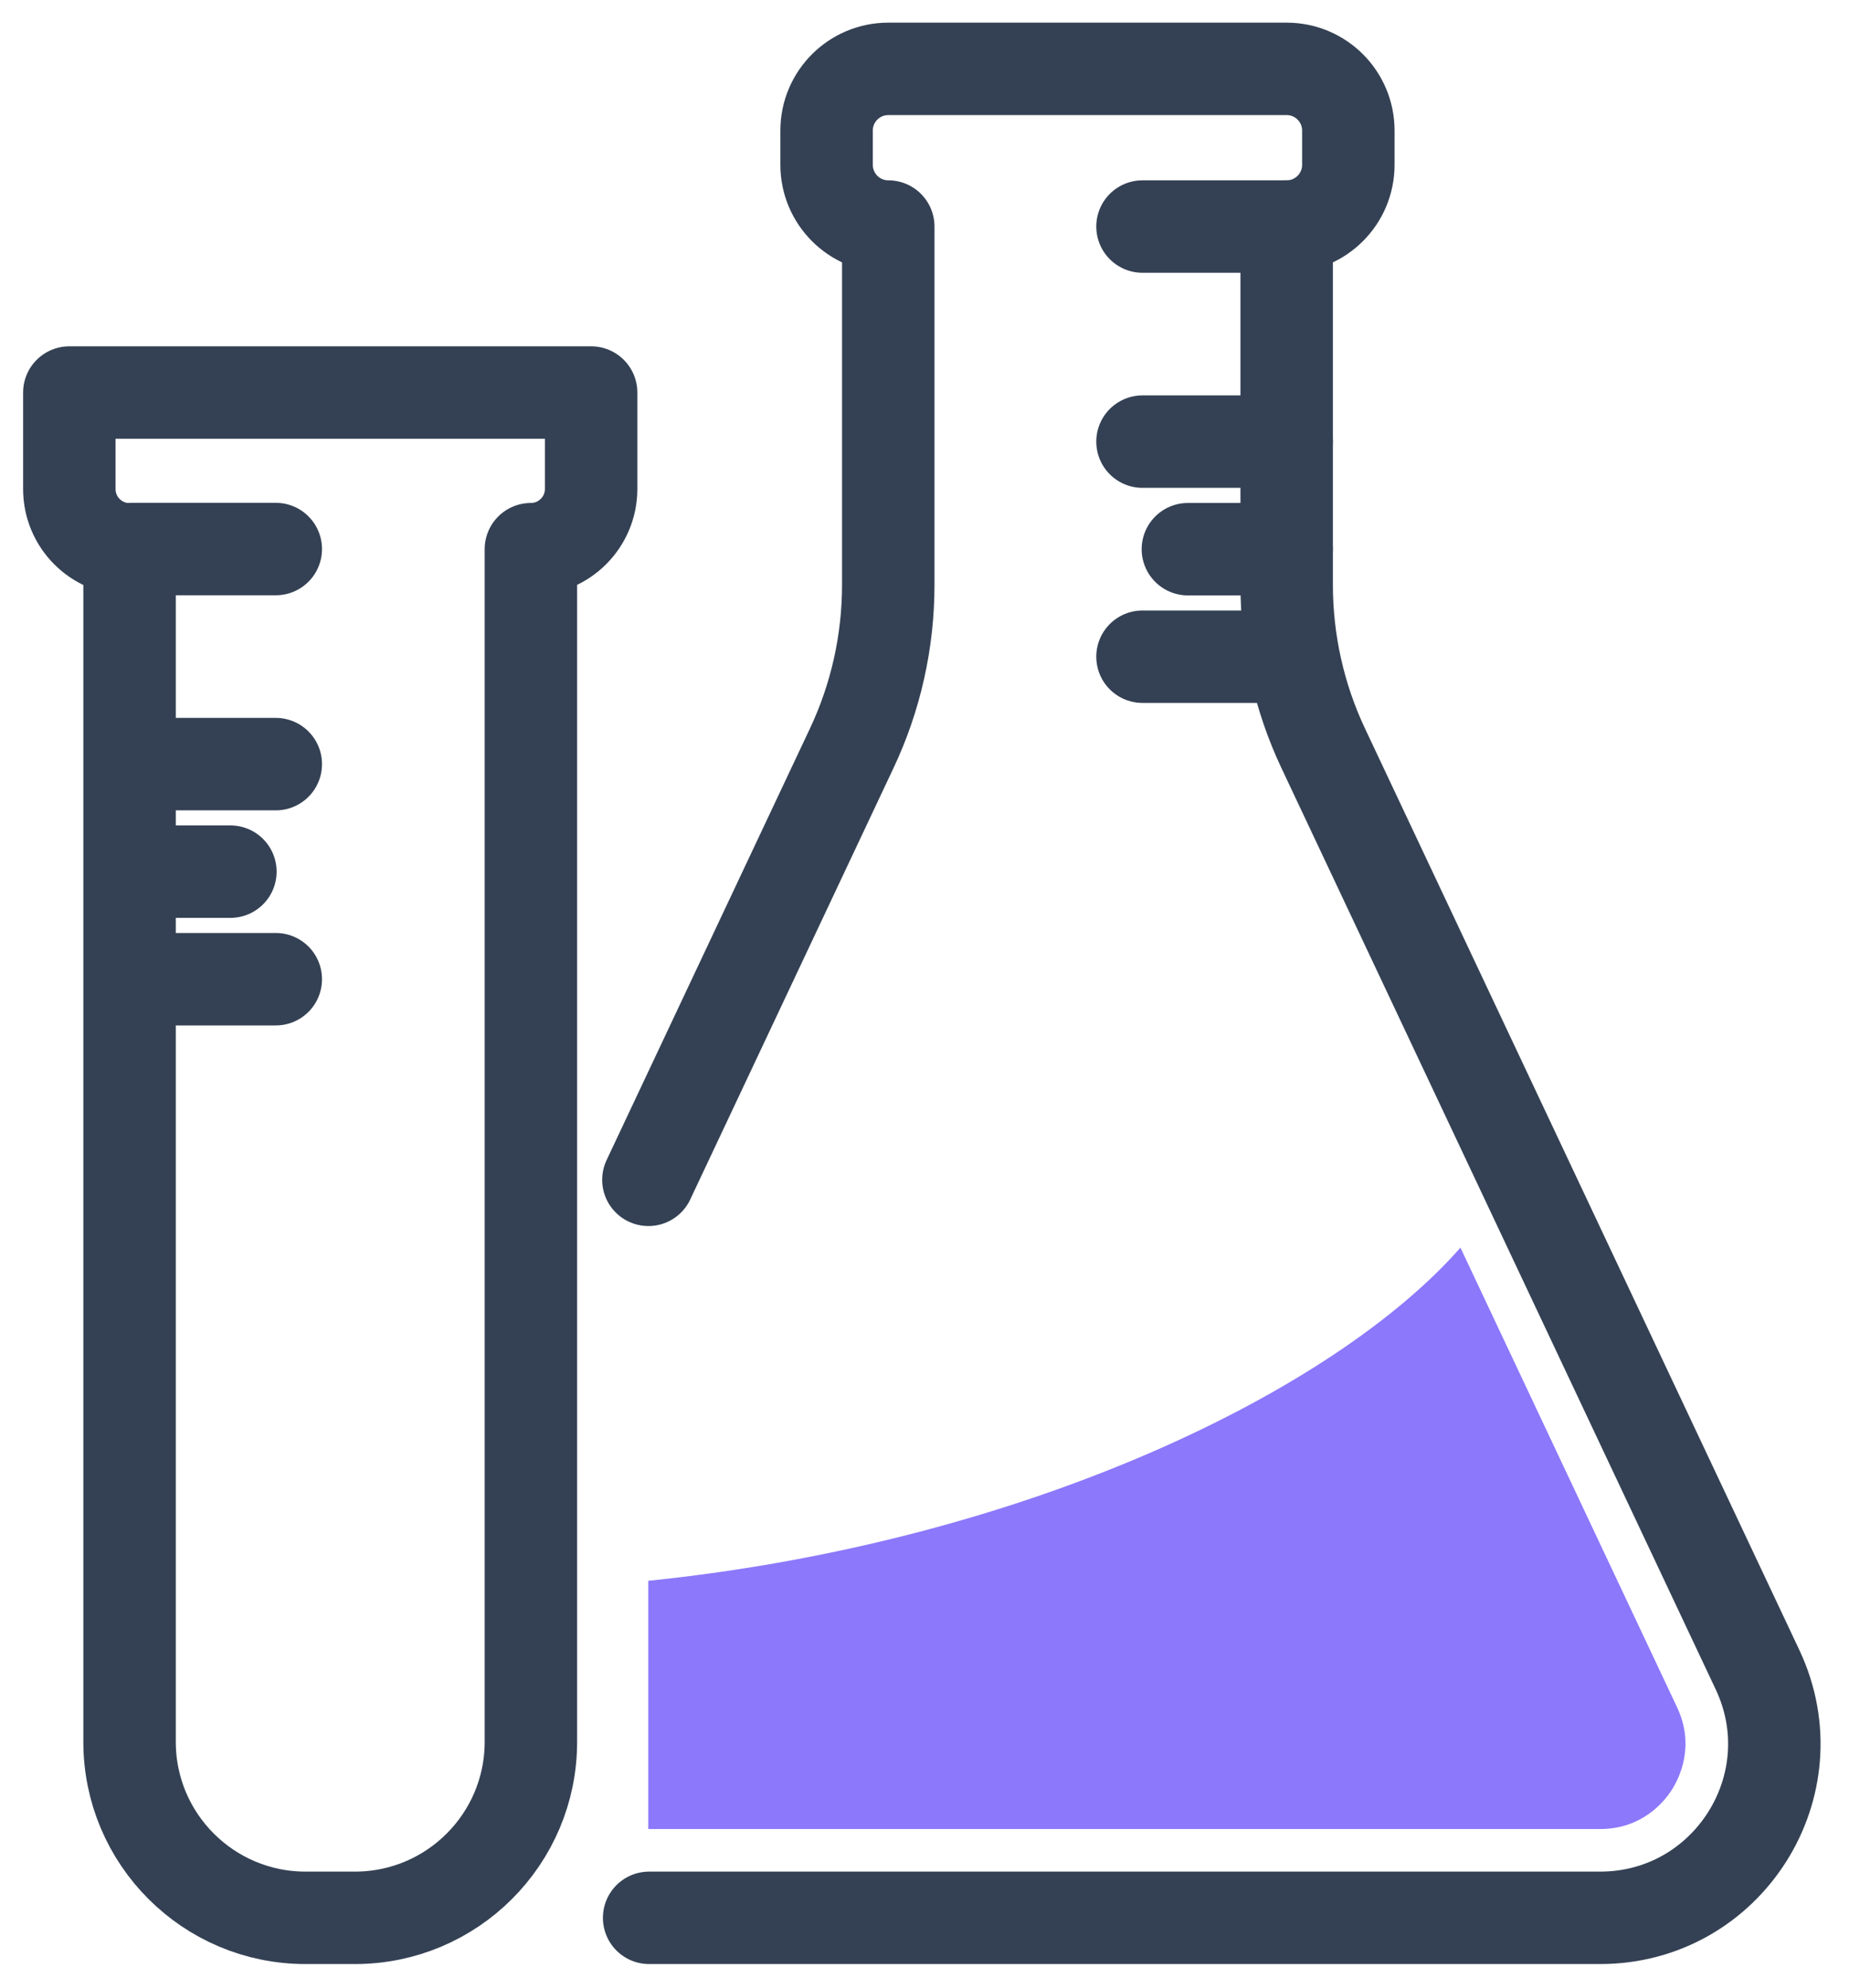 <svg width="40" height="43" viewBox="0 0 40 43" fill="none" xmlns="http://www.w3.org/2000/svg">
<path d="M14.043 41.49H34.615C37.376 41.49 39.199 38.618 38.02 36.12L28.624 16.185C28.104 15.082 27.835 13.874 27.835 12.654V4.901C28.57 4.901 29.169 4.305 29.169 3.566V2.824C29.169 2.089 28.573 1.49 27.835 1.49H19.216C18.481 1.49 17.882 2.086 17.882 2.824V3.566C17.882 4.302 18.478 4.901 19.216 4.901V12.654C19.216 13.874 18.947 15.082 18.427 16.185L14.027 25.524" stroke="#344154" stroke-width="2" stroke-linecap="round" stroke-linejoin="round"/>
<path d="M27.835 4.901H24.716" stroke="#344154" stroke-width="2" stroke-linecap="round" stroke-linejoin="round"/>
<path d="M27.835 9.554H24.716" stroke="#344154" stroke-width="2" stroke-linecap="round" stroke-linejoin="round"/>
<path d="M27.835 14.207H24.716" stroke="#344154" stroke-width="2" stroke-linecap="round" stroke-linejoin="round"/>
<path d="M27.835 11.881H25.698" stroke="#344154" stroke-width="2" stroke-linecap="round" stroke-linejoin="round"/>
<path d="M2.844 21.184H5.966" stroke="#344154" stroke-width="2" stroke-linecap="round" stroke-linejoin="round"/>
<path d="M2.844 18.857H4.984" stroke="#344154" stroke-width="2" stroke-linecap="round" stroke-linejoin="round"/>
<path d="M2.844 16.531H5.966" stroke="#344154" stroke-width="2" stroke-linecap="round" stroke-linejoin="round"/>
<path d="M2.844 11.878H5.966" stroke="#344154" stroke-width="2" stroke-linecap="round" stroke-linejoin="round"/>
<path d="M1.5 8.495V10.581C1.5 11.3 2.083 11.884 2.803 11.884V37.683C2.803 39.785 4.508 41.49 6.61 41.49H7.678C9.78 41.49 11.485 39.785 11.485 37.683V11.881C12.204 11.881 12.788 11.297 12.788 10.578V8.492H1.5V8.495Z" stroke="#344154" stroke-width="2" stroke-linecap="round" stroke-linejoin="round"/>
<path d="M36.282 36.938L31.594 26.991C28.871 30.095 22.186 33.359 14.024 34.199V39.569H34.615C35.531 39.569 36.01 38.97 36.172 38.713C36.333 38.456 36.672 37.769 36.282 36.938Z" fill="#8C78FB"/>
</svg>
